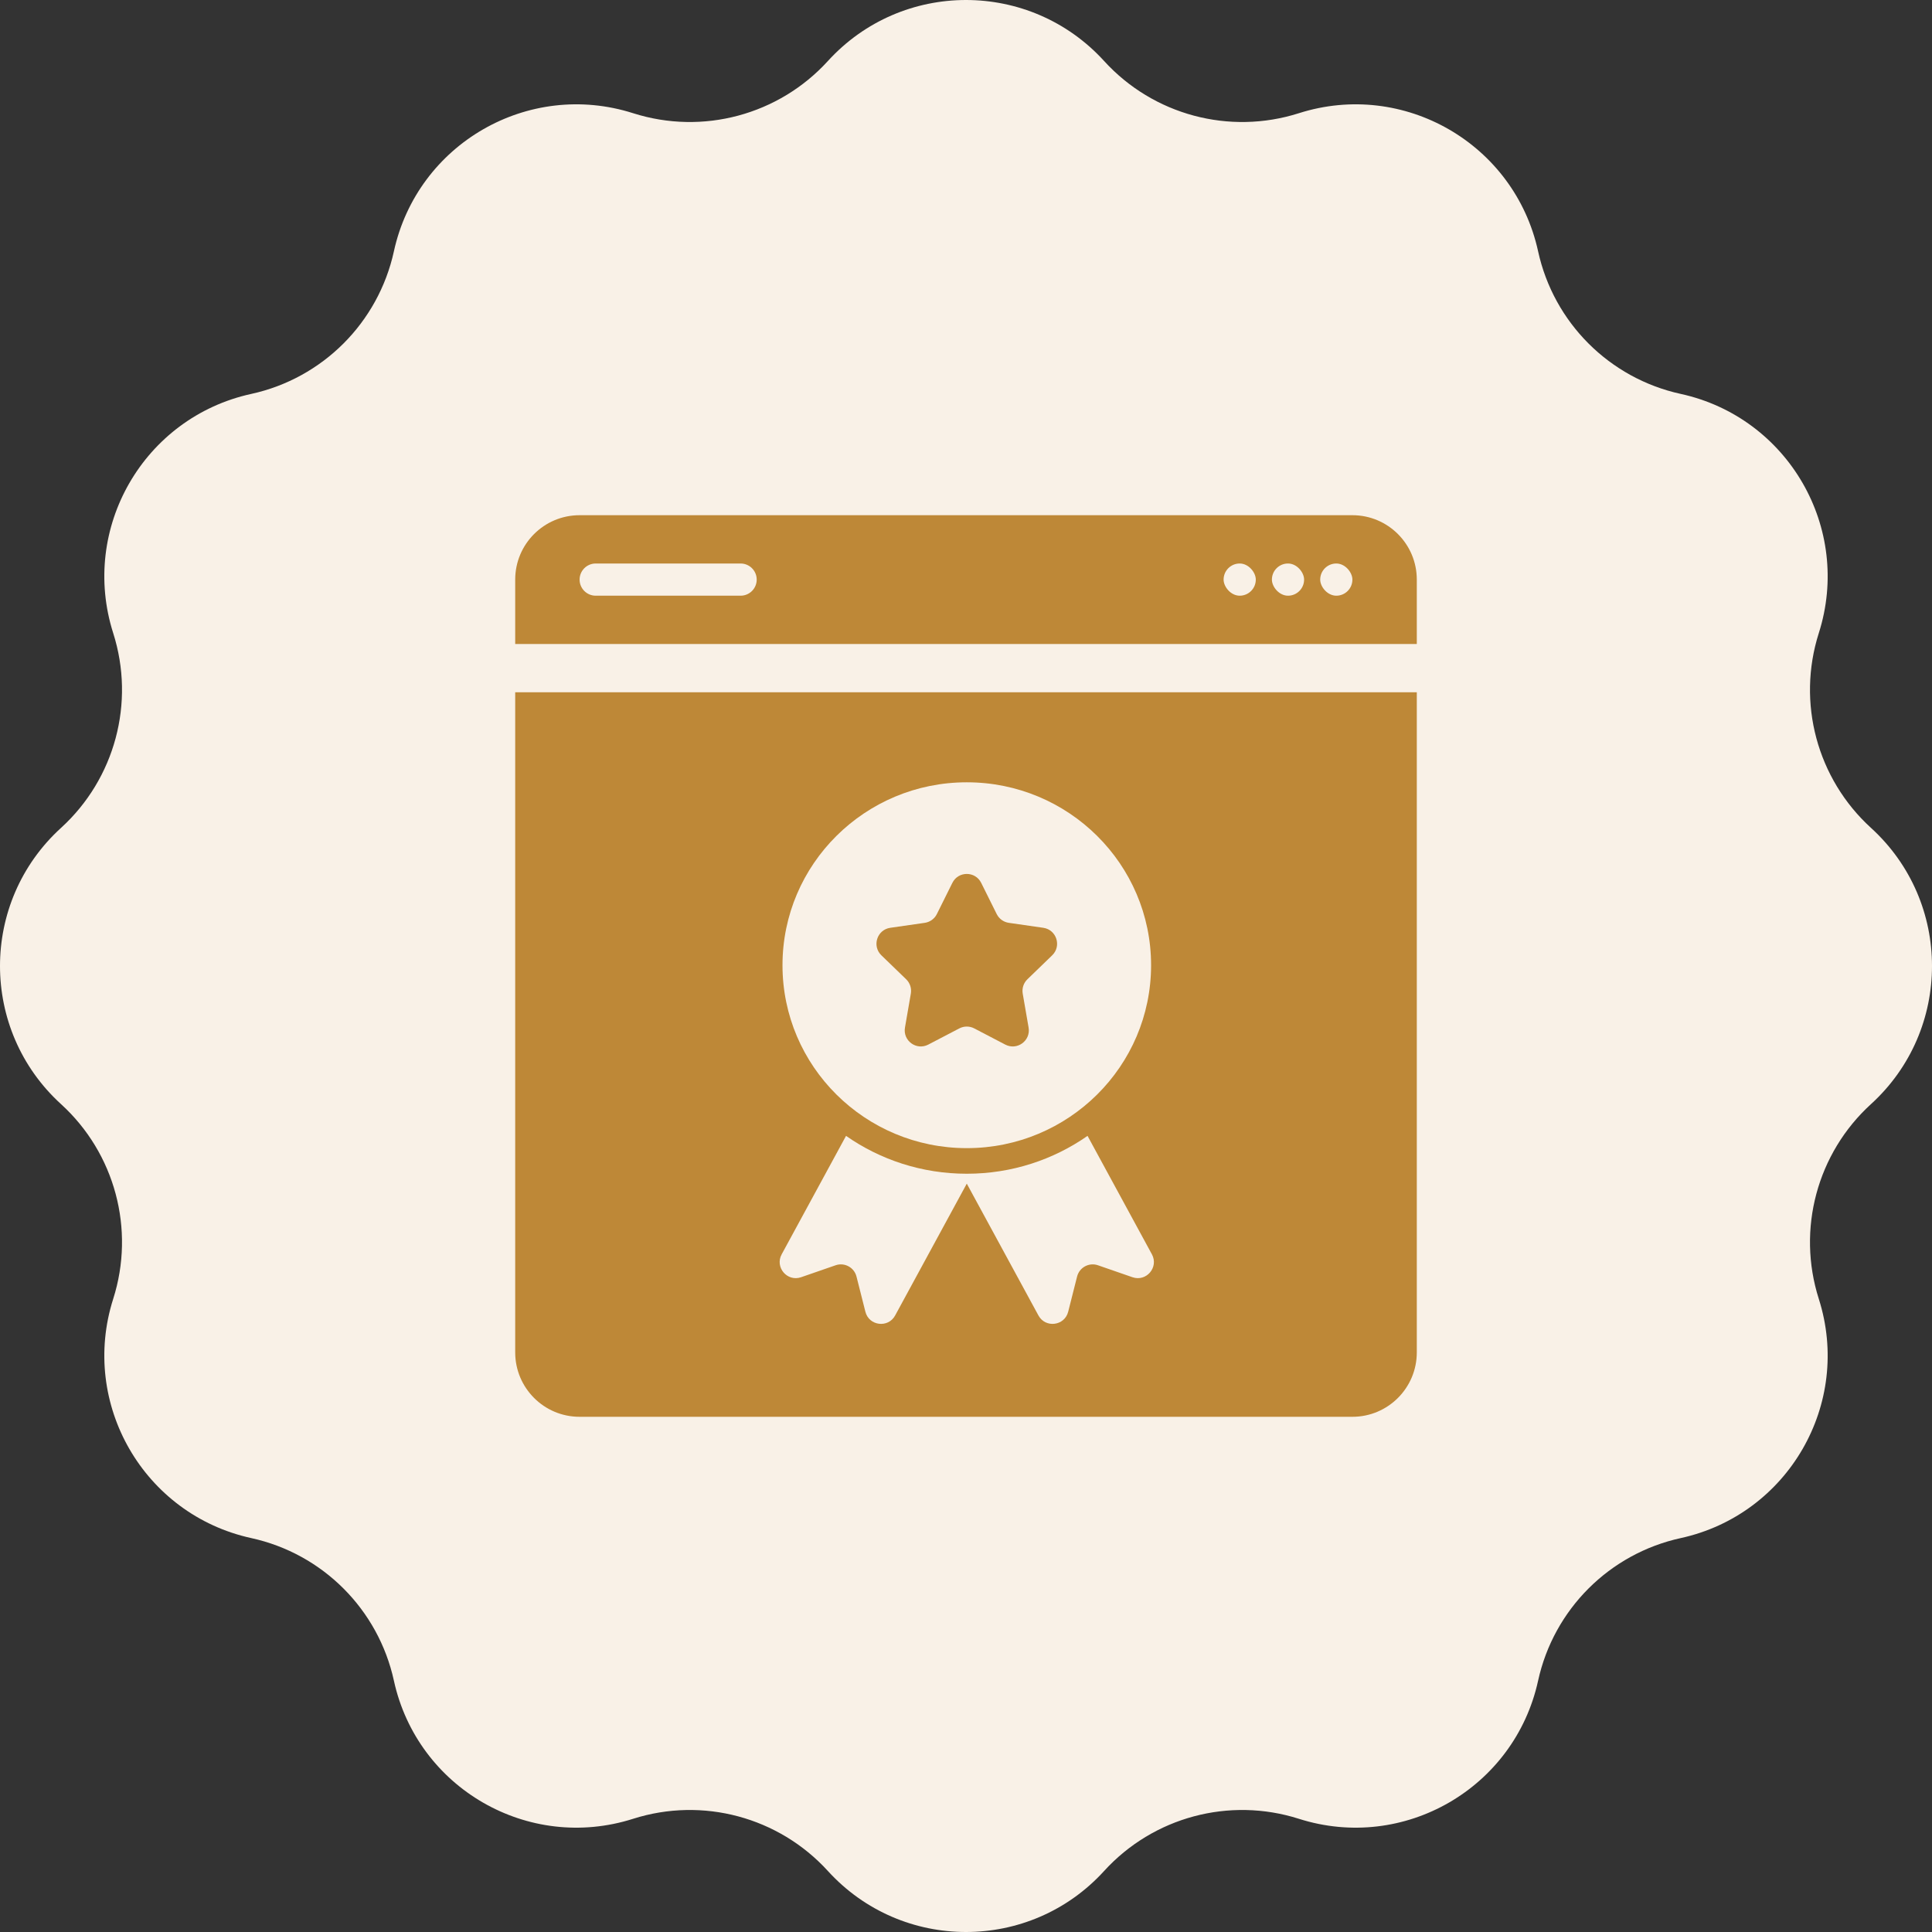 <svg width="120" height="120" viewBox="0 0 120 120" fill="none" xmlns="http://www.w3.org/2000/svg">
<rect x="0" y="0" width="120" height="120" fill="#333333" stroke="none"/>
<path d="M51.422 3.789C56.025 -1.263 63.975 -1.263 68.578 3.789C71.631 7.14 76.357 8.407 80.677 7.031C87.189 4.957 94.074 8.932 95.534 15.609C96.503 20.038 99.962 23.497 104.391 24.466C111.068 25.926 115.043 32.811 112.969 39.323C111.593 43.643 112.86 48.369 116.211 51.422C121.263 56.025 121.263 63.975 116.211 68.578C112.86 71.631 111.593 76.357 112.969 80.677C115.043 87.189 111.068 94.074 104.391 95.534C99.962 96.503 96.503 99.962 95.534 104.391C94.074 111.068 87.189 115.043 80.677 112.969C76.357 111.593 71.631 112.86 68.578 116.211C63.975 121.263 56.025 121.263 51.422 116.211C48.369 112.86 43.643 111.593 39.323 112.969C32.811 115.043 25.926 111.068 24.466 104.391C23.497 99.962 20.038 96.503 15.609 95.534C8.932 94.074 4.957 87.189 7.031 80.677C8.407 76.357 7.14 71.631 3.789 68.578C-1.263 63.975 -1.263 56.025 3.789 51.422C7.14 48.369 8.407 43.643 7.031 39.323C4.957 32.811 8.932 25.926 15.609 24.466C20.038 23.497 23.497 20.038 24.466 15.609C25.926 8.932 32.811 4.957 39.323 7.031C43.643 8.407 48.369 7.14 51.422 3.789Z" fill="#F9F1E7"/>
<path fill-rule="evenodd" clip-rule="evenodd" d="M36 32C33.791 32 32 33.791 32 36V40H88V36C88 33.791 86.209 32 84 32H36ZM88 43H32V84C32 86.209 33.791 88 36 88H84C86.209 88 88 86.209 88 84V43Z" fill="#BE8837"/>
<rect x="76" y="35" width="2" height="2" rx="1" fill="#F9F1E7"/>
<rect x="79" y="35" width="2" height="2" rx="1" fill="#F9F1E7"/>
<rect x="82" y="35" width="2" height="2" rx="1" fill="#F9F1E7"/>
<path fill-rule="evenodd" clip-rule="evenodd" d="M67.549 70.551C65.427 72.033 62.84 72.903 60.049 72.903C57.258 72.903 54.671 72.033 52.549 70.551L48.551 77.908C48.115 78.71 48.894 79.629 49.756 79.331L51.901 78.588C52.455 78.397 53.054 78.72 53.198 79.288L53.751 81.474C53.974 82.356 55.164 82.506 55.599 81.706L60.049 73.518L64.499 81.706C64.934 82.506 66.124 82.356 66.347 81.474L66.9 79.288C67.044 78.72 67.643 78.397 68.197 78.588L70.341 79.331C71.204 79.629 71.983 78.71 71.547 77.908L67.549 70.551Z" fill="#F9F1E7"/>
<path fill-rule="evenodd" clip-rule="evenodd" d="M71.496 59.952C71.496 66.227 66.371 71.313 60.049 71.313C53.727 71.313 48.602 66.227 48.602 59.952C48.602 53.677 53.727 48.59 60.049 48.59C66.371 48.59 71.496 53.677 71.496 59.952ZM60.944 54.837C60.576 54.097 59.521 54.097 59.153 54.837L58.19 56.774C58.044 57.068 57.763 57.272 57.437 57.319L55.297 57.627C54.474 57.746 54.147 58.758 54.744 59.336L56.284 60.825C56.521 61.055 56.63 61.388 56.574 61.714L56.209 63.825C56.068 64.641 56.923 65.265 57.657 64.882L59.586 63.875C59.876 63.724 60.221 63.724 60.511 63.875L62.44 64.882C63.174 65.265 64.029 64.641 63.888 63.825L63.523 61.714C63.467 61.388 63.576 61.055 63.814 60.825L65.353 59.336C65.95 58.758 65.623 57.746 64.8 57.627L62.66 57.319C62.335 57.272 62.053 57.068 61.907 56.774L60.944 54.837Z" fill="#F9F1E7"/>
<path d="M36 36C36 35.448 36.448 35 37 35H46C46.552 35 47 35.448 47 36C47 36.552 46.552 37 46 37H37C36.448 37 36 36.552 36 36Z" fill="#F9F1E7"/>
</svg>
